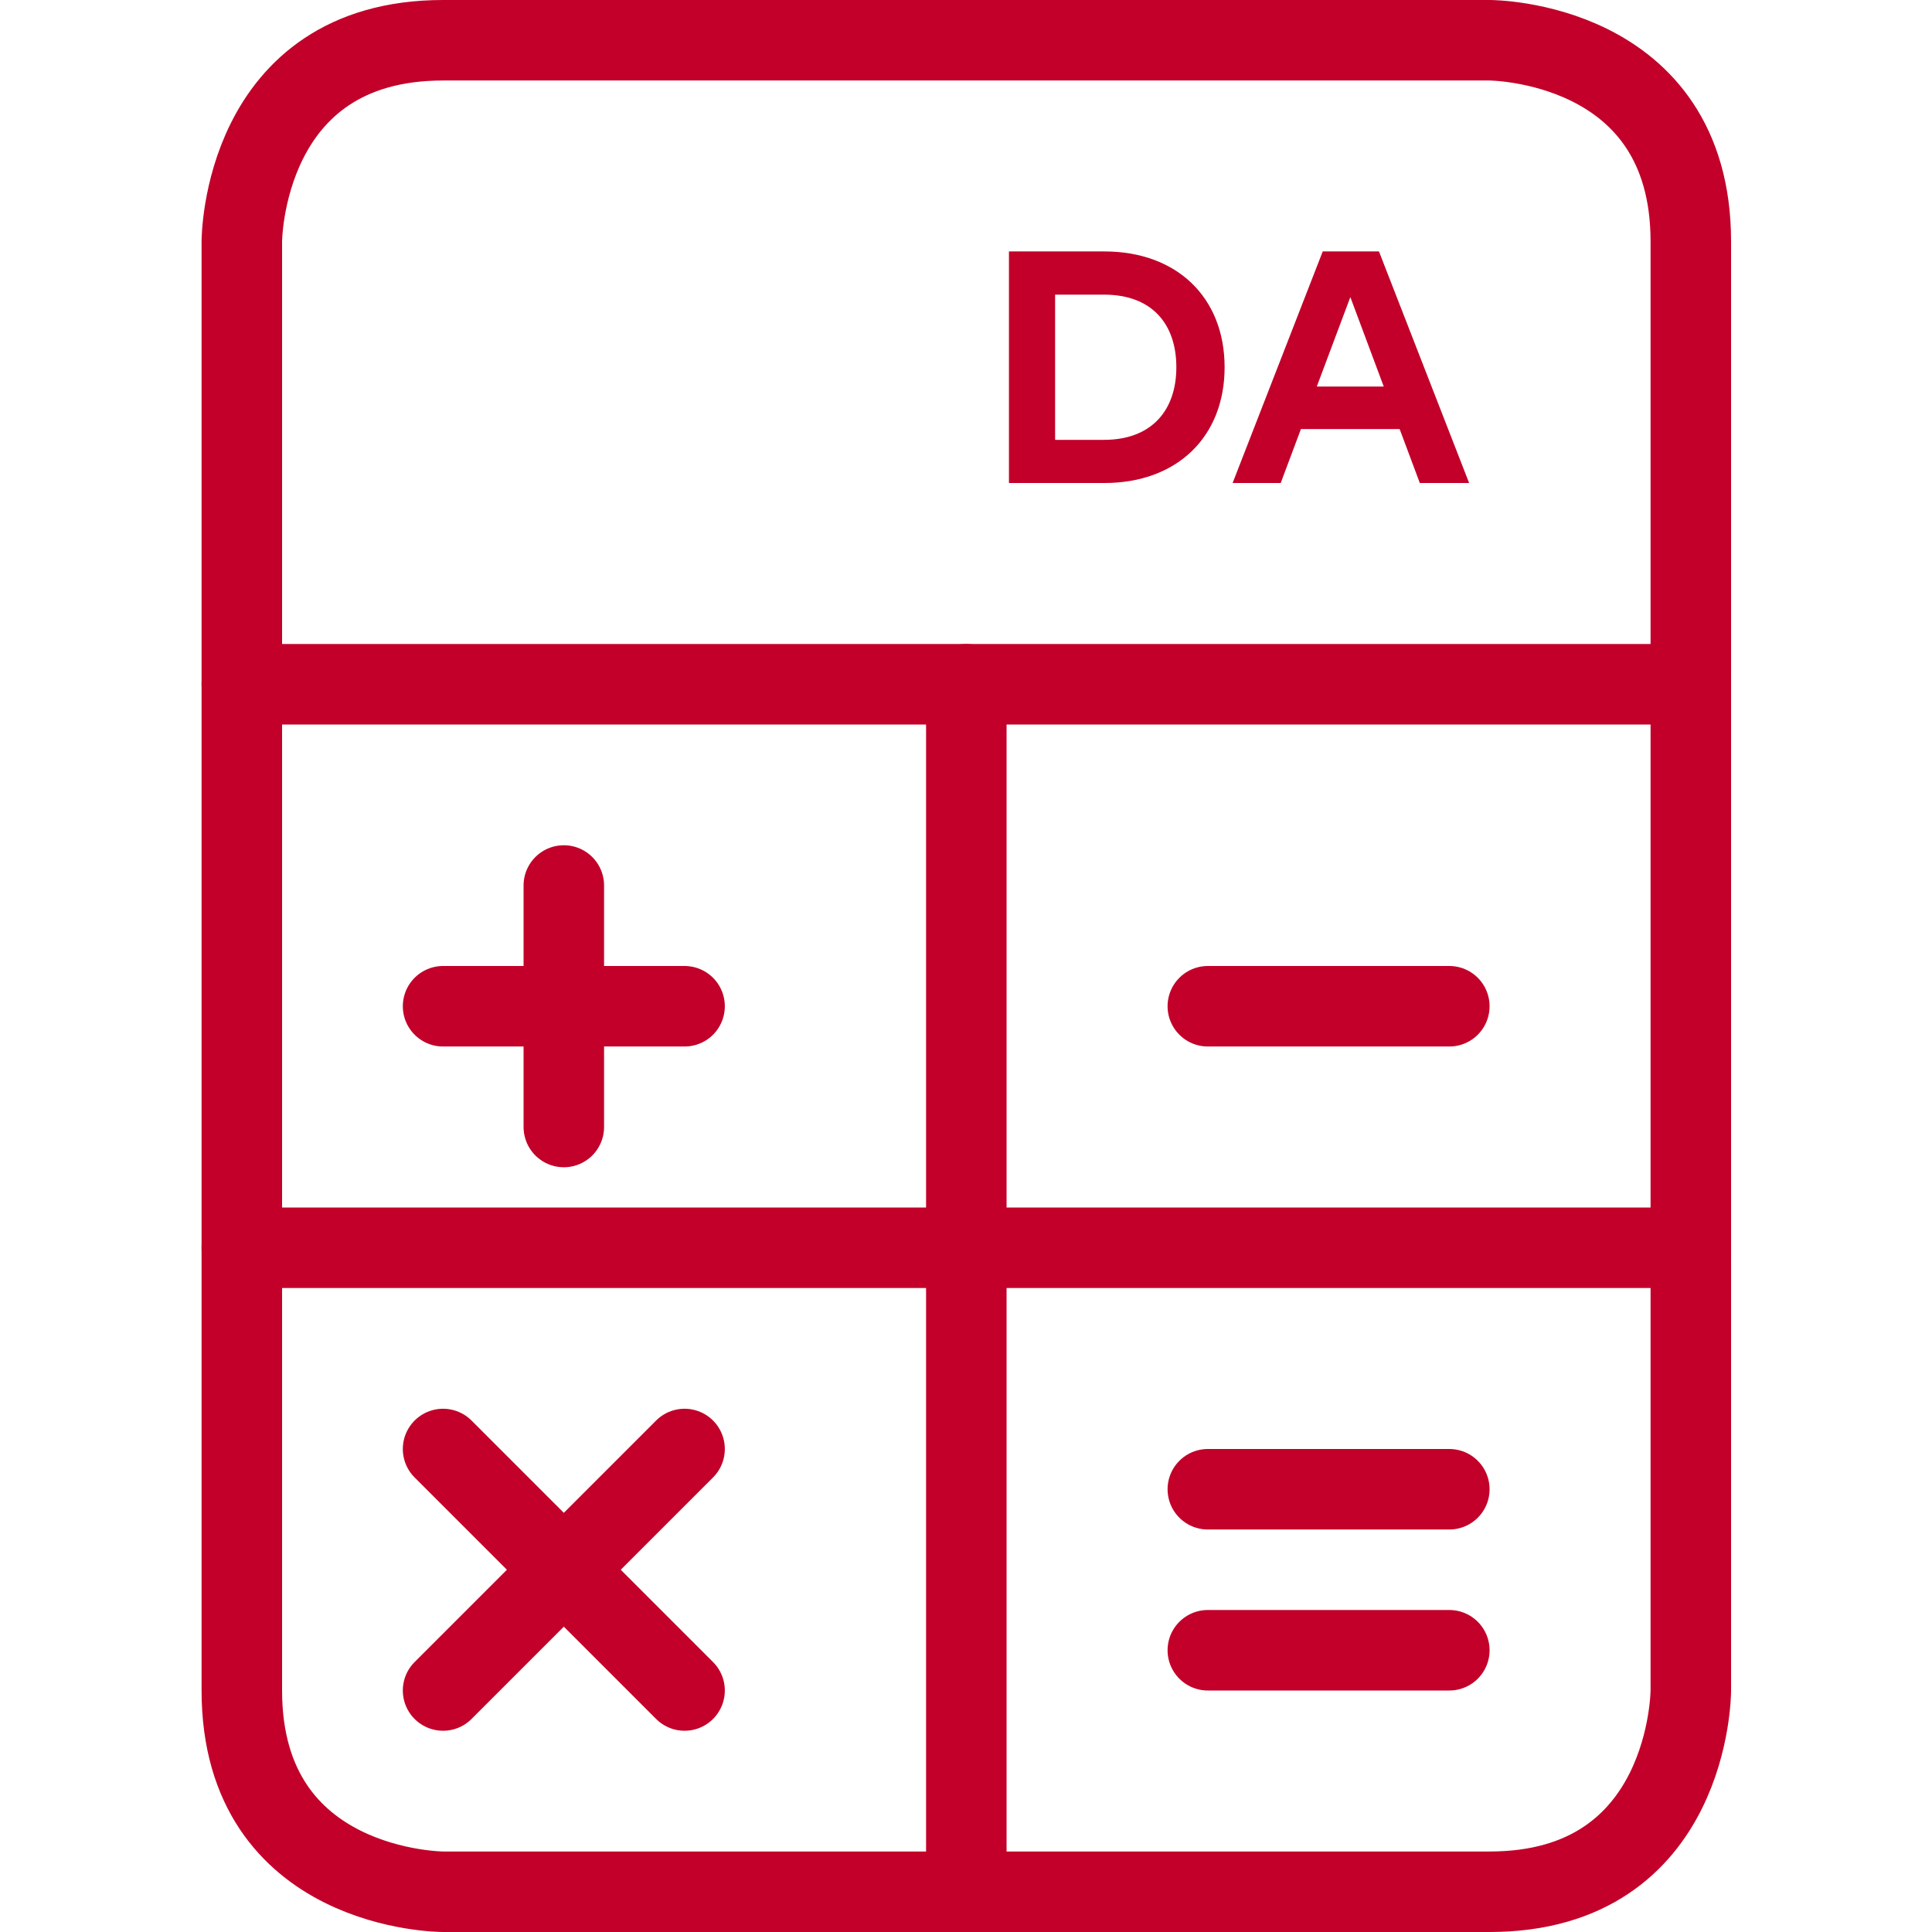 <svg width="48" height="48" viewBox="0 0 48 48" fill="none" xmlns="http://www.w3.org/2000/svg">
<path d="M11.008 1H37.008C37.008 1 42.008 1 42.008 6V42C42.008 42 42.008 47 37.008 47H11.008C11.008 47 6.008 47 6.008 42V6C6.008 6 6.008 1 11.008 1Z" stroke="#C20029" stroke-width="2" stroke-linecap="round" stroke-linejoin="round"/>
<g clip-path="url(#clip0_6558_8007)">
<path d="M27.438 12H25.067V6.247H27.438C29.238 6.247 30.425 7.39 30.425 9.124C30.425 10.858 29.238 12 27.438 12ZM26.214 7.32V10.928H27.426C28.638 10.928 29.226 10.167 29.226 9.124C29.226 8.068 28.638 7.32 27.426 7.32H26.214ZM31.819 12H30.624L32.863 6.247H34.26L36.5 12H35.275L34.774 10.66H32.321L31.819 12ZM33.549 7.381L32.715 9.604H34.379L33.549 7.381Z" fill="#C20029"/>
</g>
<path d="M6.008 31H42.008" stroke="#C20029" stroke-width="2" stroke-linecap="round" stroke-linejoin="round"/>
<path d="M6.008 17H42.008" stroke="#C20029" stroke-width="2" stroke-linecap="round" stroke-linejoin="round"/>
<path d="M24.008 17V47" stroke="#C20029" stroke-width="2" stroke-linecap="round" stroke-linejoin="round"/>
<path d="M11.008 25H17.008" stroke="#C20029" stroke-width="2" stroke-linecap="round" stroke-linejoin="round"/>
<path d="M30.008 25H36.008" stroke="#C20029" stroke-width="2" stroke-linecap="round" stroke-linejoin="round"/>
<path d="M30.008 41H36.008" stroke="#C20029" stroke-width="2" stroke-linecap="round" stroke-linejoin="round"/>
<path d="M30.008 37H36.008" stroke="#C20029" stroke-width="2" stroke-linecap="round" stroke-linejoin="round"/>
<path d="M14.008 22V28" stroke="#C20029" stroke-width="2" stroke-linecap="round" stroke-linejoin="round"/>
<path d="M11.008 36L17.008 42" stroke="#C20029" stroke-width="2" stroke-linecap="round" stroke-linejoin="round"/>
<path d="M17.008 36L11.008 42" stroke="#C20029" stroke-width="2" stroke-linecap="round" stroke-linejoin="round"/>
<defs>
<clipPath id="clip0_6558_8007">
<rect width="11.74" height="5.87" fill="white" transform="translate(25 6.13)"/>
</clipPath>
</defs>
</svg>
